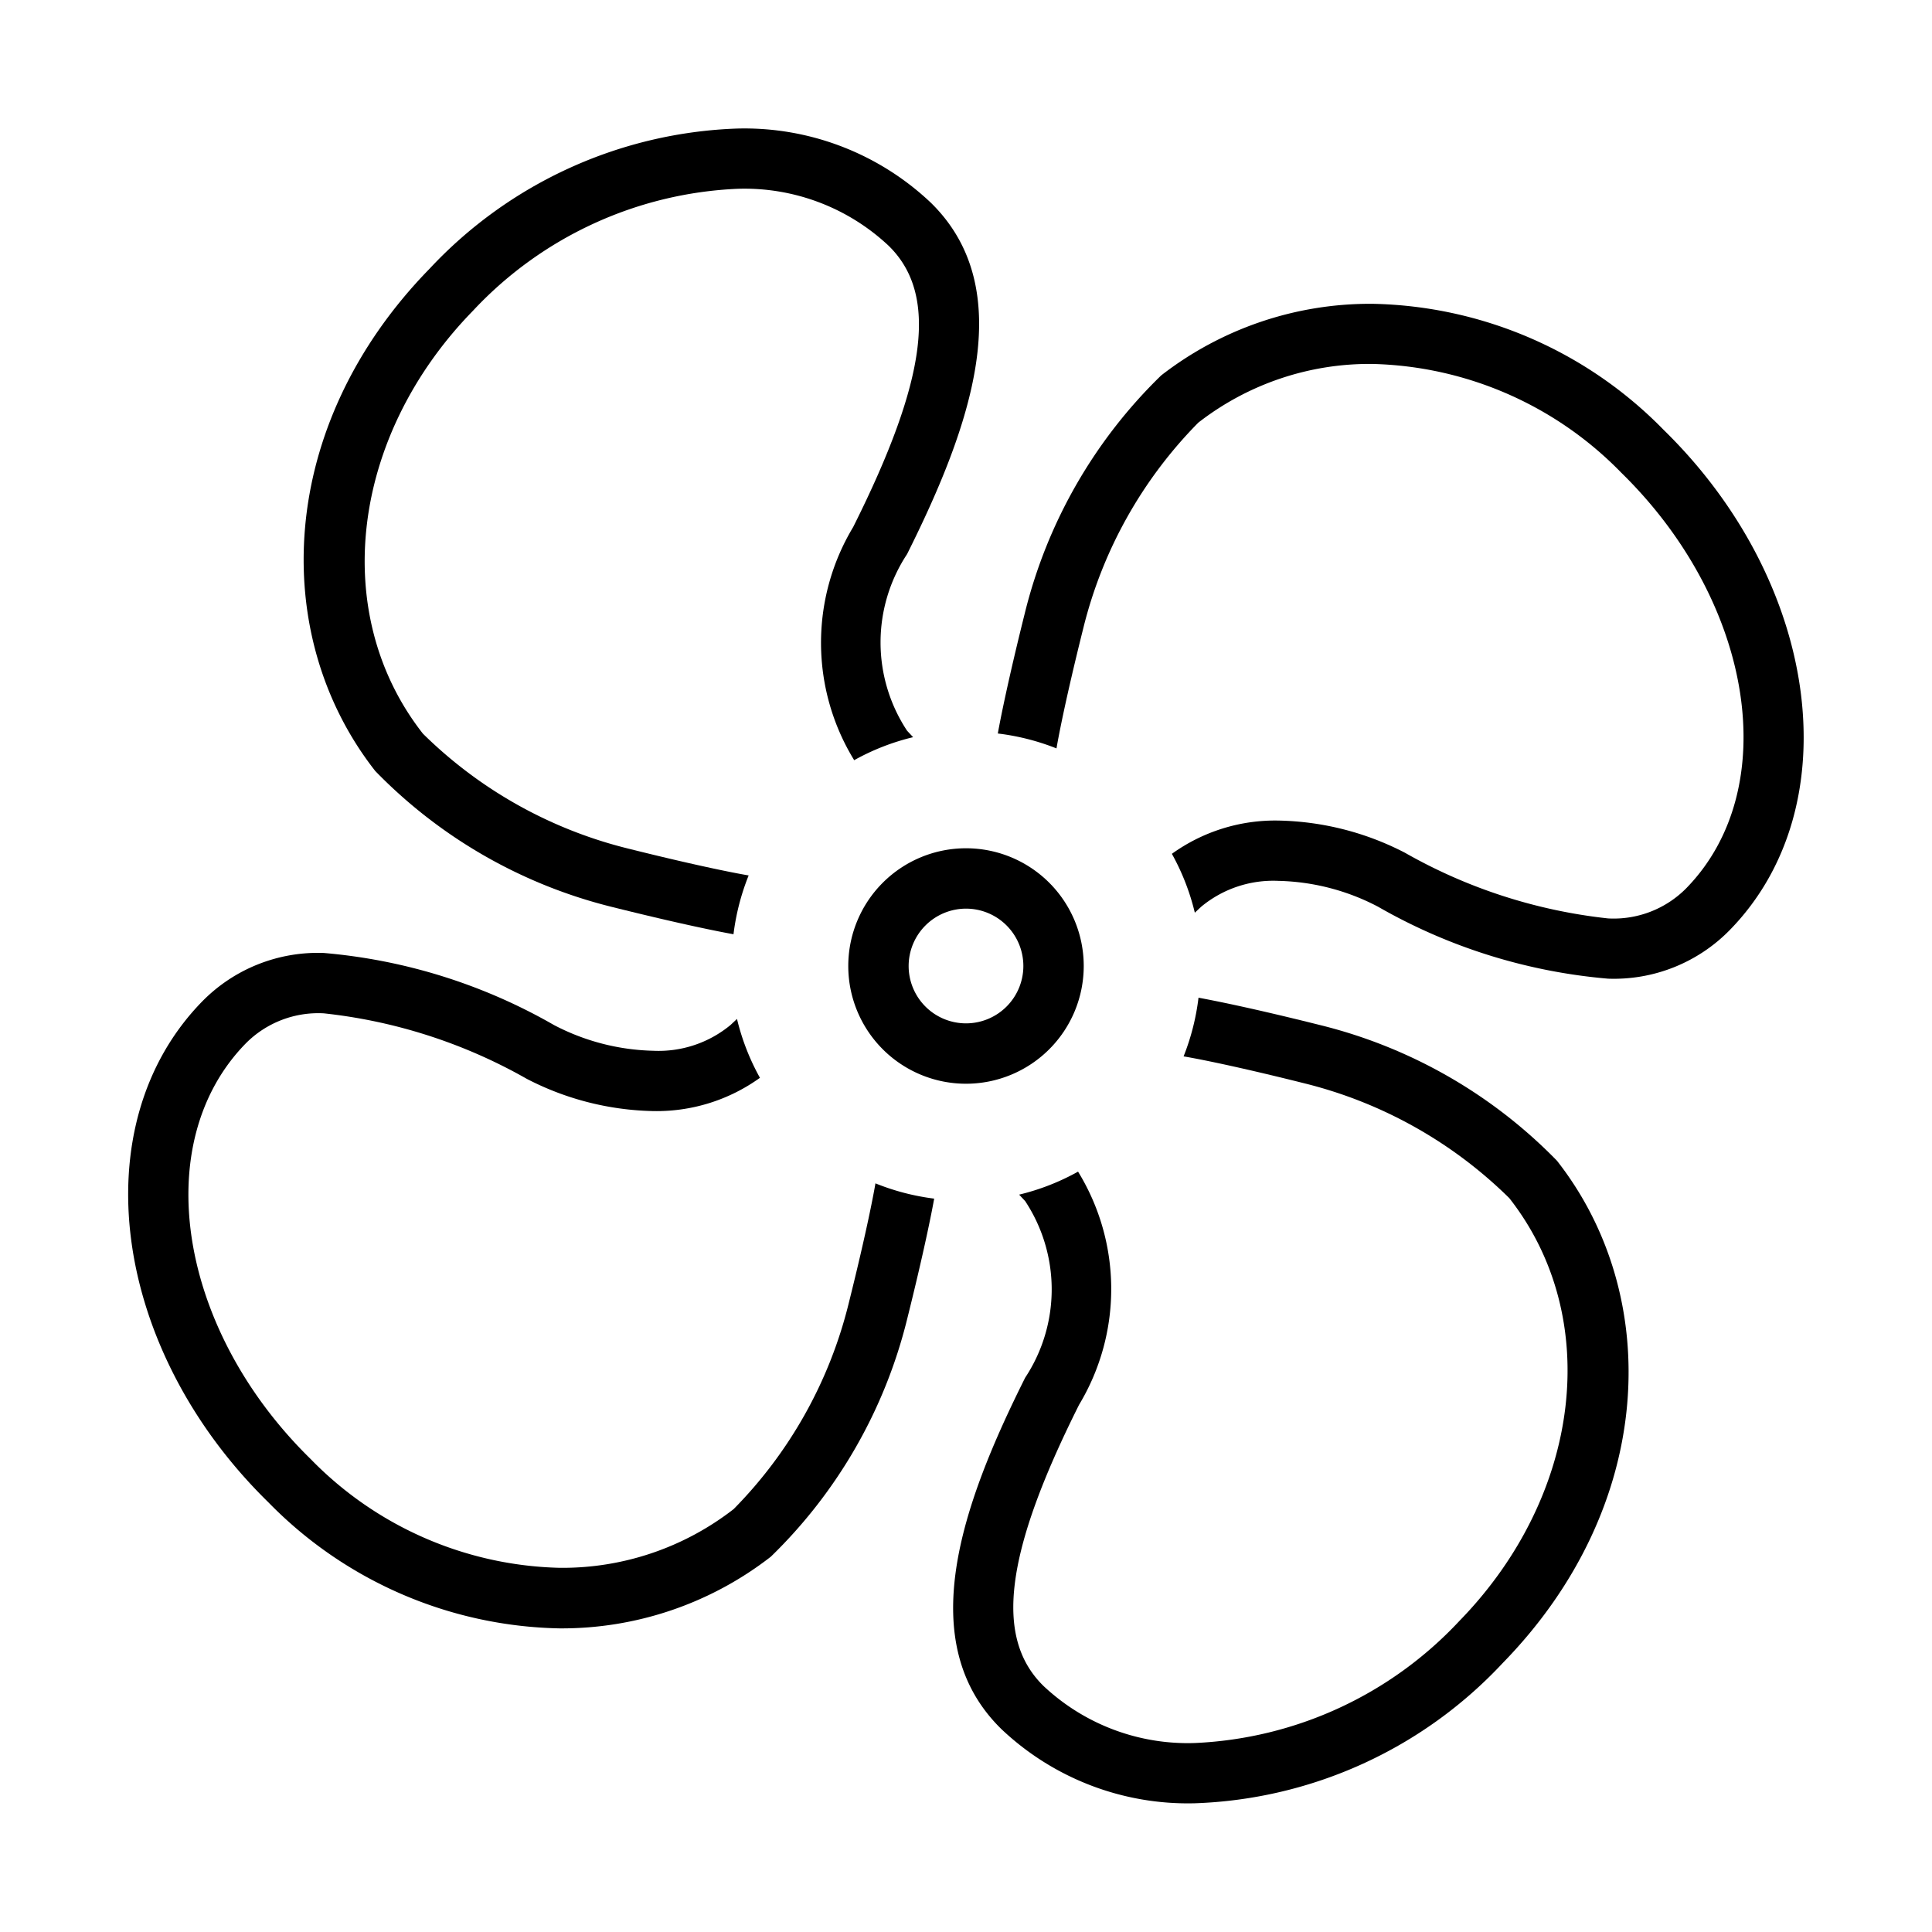 <?xml version="1.0" encoding="UTF-8"?> <svg xmlns="http://www.w3.org/2000/svg" id="Capa_1" data-name="Capa 1" width="32" height="32" viewBox="0 0 32 32"><title>ventilación_icon</title><path d="M10.149,15.025c1.13.282,1.761.406,2,.449A3.884,3.884,0,0,1,12.4,14.5c-.109-.018-.725-.127-2.008-.448a7.346,7.346,0,0,1-3.387-1.9c-1.552-1.978-1.2-4.925.829-7.005a6.374,6.374,0,0,1,4.384-2.02,3.487,3.487,0,0,1,2.5.943c.82.8.645,2.2-.587,4.66a3.716,3.716,0,0,0,.017,3.861,3.845,3.845,0,0,1,.976-.381l-.1-.107a2.654,2.654,0,0,1,0-2.925c1.056-2.112,1.861-4.387.392-5.822a4.491,4.491,0,0,0-3.2-1.227,7.314,7.314,0,0,0-5.1,2.321c-2.54,2.6-2.663,6.075-.9,8.321A8.225,8.225,0,0,0,10.149,15.025Z"></path><path d="M17.627,16.358l.167.323a1.906,1.906,0,0,0,.13-.681c0-.063-.013-.123-.019-.184a.708.708,0,0,0-.05.086Z"></path><path d="M14.5,19.6c-.018.109-.127.725-.448,2.008a7.346,7.346,0,0,1-1.9,3.387,4.619,4.619,0,0,1-2.883.973,5.948,5.948,0,0,1-4.122-1.8c-2.2-2.151-2.685-5.239-1.078-6.884a1.69,1.69,0,0,1,1.294-.5A8.684,8.684,0,0,1,8.727,17.87a4.746,4.746,0,0,0,2.094.533,2.93,2.93,0,0,0,1.766-.551,3.848,3.848,0,0,1-.38-.975l-.107.1a1.869,1.869,0,0,1-1.279.427,3.722,3.722,0,0,1-1.647-.427,9.222,9.222,0,0,0-3.813-1.193,2.684,2.684,0,0,0-2.009.8c-2,2.043-1.506,5.758,1.094,8.3a6.921,6.921,0,0,0,4.821,2.087,5.642,5.642,0,0,0,3.5-1.187,8.225,8.225,0,0,0,2.257-3.931c.282-1.13.406-1.761.449-2A3.884,3.884,0,0,1,14.5,19.6Z"></path><path d="M27.554,7.119a6.922,6.922,0,0,0-4.821-2.087,5.642,5.642,0,0,0-3.5,1.186,8.225,8.225,0,0,0-2.257,3.931c-.282,1.129-.406,1.761-.449,2a3.884,3.884,0,0,1,.972.247c.018-.109.127-.725.448-2.008a7.347,7.347,0,0,1,1.9-3.387,4.618,4.618,0,0,1,2.883-.973,5.948,5.948,0,0,1,4.122,1.8c2.2,2.151,2.685,5.239,1.078,6.884a1.69,1.69,0,0,1-1.294.5,8.684,8.684,0,0,1-3.366-1.088,4.745,4.745,0,0,0-2.094-.533,2.929,2.929,0,0,0-1.766.551,3.847,3.847,0,0,1,.38.975l.107-.1a1.869,1.869,0,0,1,1.279-.427,3.722,3.722,0,0,1,1.647.427,9.223,9.223,0,0,0,3.813,1.193,2.684,2.684,0,0,0,2.009-.8C30.643,13.374,30.154,9.659,27.554,7.119Z"></path><path d="M21.851,16.975c-1.138-.285-1.768-.407-2-.45a3.882,3.882,0,0,1-.247.972c.086.014.7.12,2.008.448a7.347,7.347,0,0,1,3.387,1.9c1.552,1.978,1.2,4.925-.829,7.005a6.374,6.374,0,0,1-4.384,2.02,3.487,3.487,0,0,1-2.5-.943c-.82-.8-.645-2.2.587-4.66a3.716,3.716,0,0,0-.017-3.861,3.848,3.848,0,0,1-.976.381l.1.107a2.654,2.654,0,0,1,0,2.925c-1.056,2.111-1.861,4.387-.392,5.822a4.491,4.491,0,0,0,3.2,1.227,7.315,7.315,0,0,0,5.1-2.321c2.54-2.6,2.663-6.075.9-8.322A8.225,8.225,0,0,0,21.851,16.975Z"></path><path d="M16,15.05a.95.95,0,1,1-.95.95.951.951,0,0,1,.95-.95m0-1A1.95,1.95,0,1,0,17.95,16,1.95,1.95,0,0,0,16,14.05Z"></path></svg> 